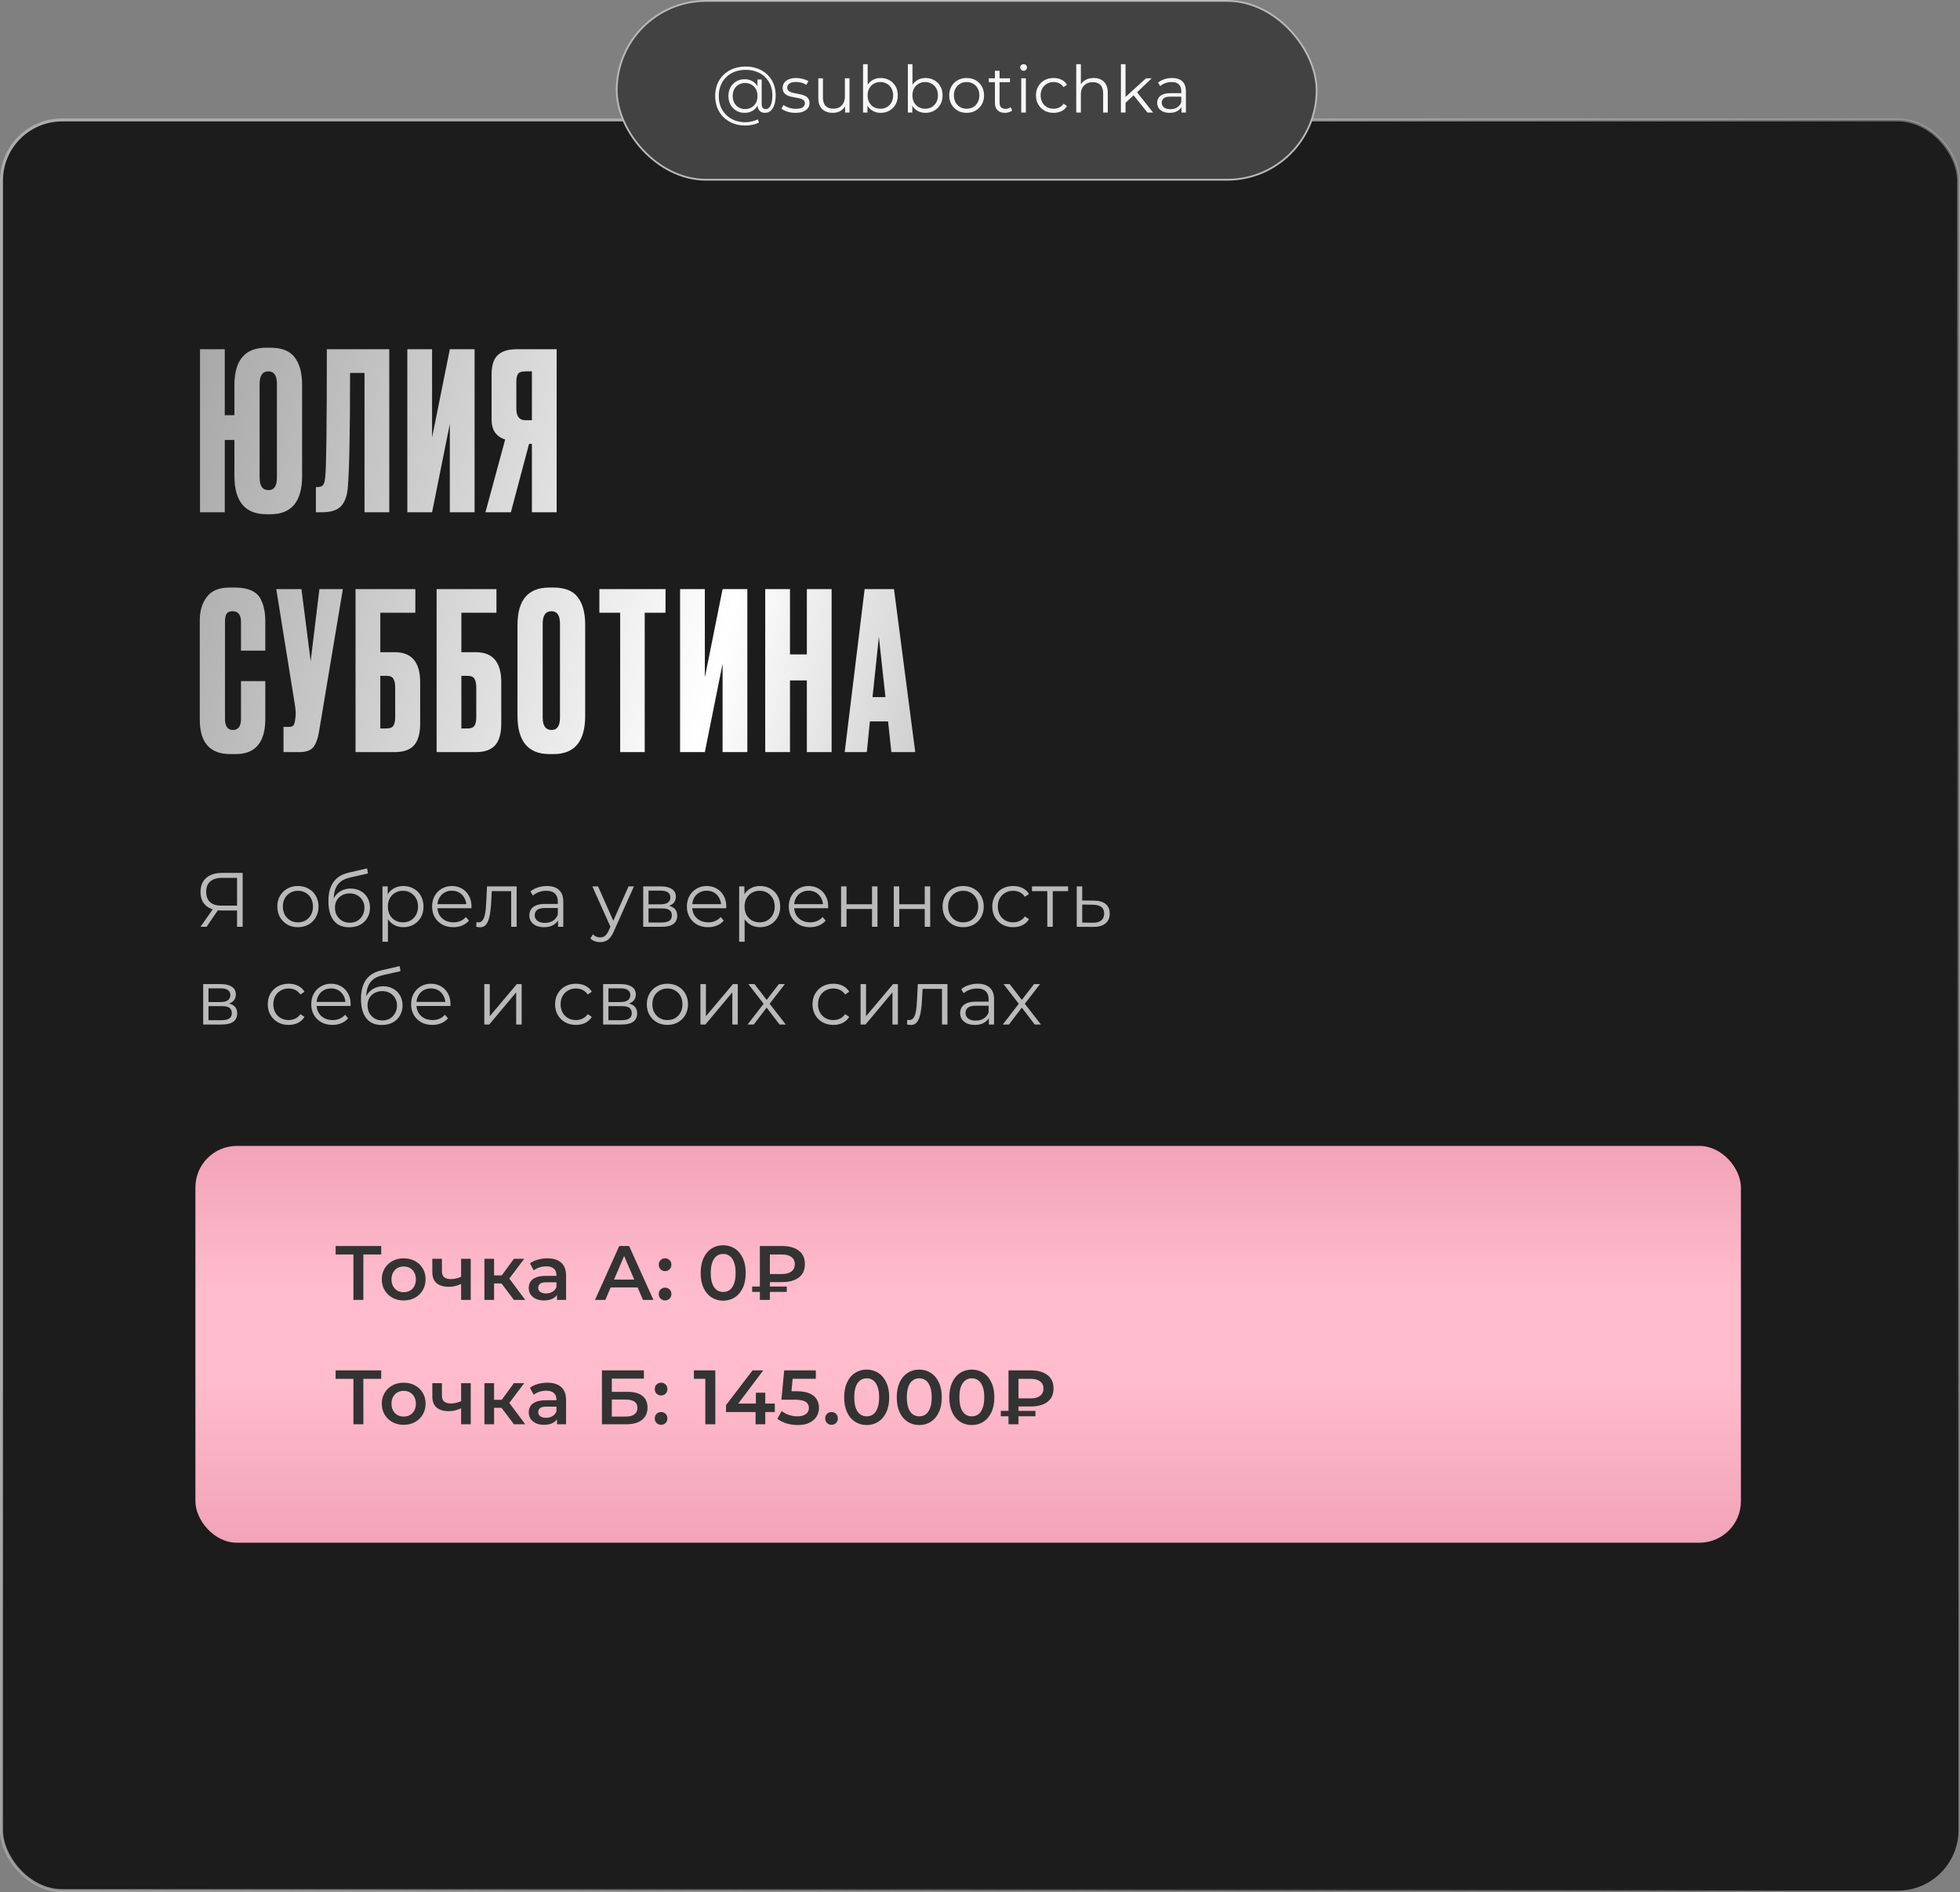<?xml version="1.0" encoding="UTF-8"?> <svg xmlns="http://www.w3.org/2000/svg" width="662" height="639" viewBox="0 0 662 639" fill="none"><rect x="0" y="0" width="662" height="639" fill="#808080" stroke="none"/><rect x="0.5" y="40.5" width="661" height="598" rx="20.5" fill="#1C1C1C" stroke="url(#paint0_linear_2581_8)"></rect><path d="M102.038 130.006V160.716C102.038 169.349 98.486 173.666 91.382 173.666H89.976C82.773 173.666 79.172 169.349 79.172 160.716V148.58H75.916V173H67.554V117.944H75.916V140.218H79.172V130.08C79.172 121.644 82.749 117.426 89.902 117.426H91.308C95.156 117.426 97.894 118.511 99.522 120.682C101.199 122.853 102.038 125.961 102.038 130.006ZM93.528 161.308V129.636C93.528 126.824 92.566 125.418 90.642 125.418C88.669 125.418 87.682 126.824 87.682 129.636V161.308C87.682 164.12 88.693 165.526 90.716 165.526C92.591 165.526 93.528 164.12 93.528 161.308ZM123.119 173V125.936H118.235C118.235 145.62 117.989 158.422 117.495 164.342C117.298 167.302 116.533 169.497 115.201 170.928C113.919 172.309 111.773 173 108.763 173H106.691V164.49H107.283C108.221 164.49 108.862 164.219 109.207 163.676C109.553 163.133 109.775 162.171 109.873 160.79C110.219 157.485 110.391 143.203 110.391 117.944H131.481V173H123.119ZM151.93 173V143.178L145.936 173H137.574V117.944H145.936V147.766L151.93 117.944H160.292V173H151.93ZM179.652 149.912H178.69L172.548 173H163.964L170.624 148.432C167.566 147.445 166.036 145.225 166.036 141.772V126.454C166.036 123.395 166.727 121.225 168.108 119.942C169.49 118.61 171.611 117.944 174.472 117.944H188.014V173H179.652V149.912ZM179.652 141.92V125.418H177.432C176.199 125.418 175.385 125.689 174.99 126.232C174.596 126.775 174.398 127.687 174.398 128.97V137.998C174.398 140.613 175.41 141.92 177.432 141.92H179.652ZM81.392 242.826V230.024H89.606V242.752C89.606 250.695 86.276 254.666 79.616 254.666H77.766C70.909 254.666 67.48 250.793 67.48 243.048V209.452C67.48 206.295 68.269 203.68 69.848 201.608C71.427 199.487 73.967 198.426 77.47 198.426H79.394C81.565 198.426 83.365 198.747 84.796 199.388C86.276 200.029 87.337 200.967 87.978 202.2C88.619 203.433 89.039 204.642 89.236 205.826C89.483 206.961 89.606 208.317 89.606 209.896V219.738H81.392V210.044C81.392 207.627 80.455 206.418 78.58 206.418C77.593 206.418 76.903 206.714 76.508 207.306C76.163 207.849 75.99 208.761 75.99 210.044V242.752C75.99 245.268 76.878 246.526 78.654 246.526C80.479 246.526 81.392 245.293 81.392 242.826ZM115.804 198.944L107.812 246.748C107.368 249.461 106.678 251.361 105.74 252.446C104.803 253.482 103.274 254 101.152 254H95.75V245.49H97.674C98.118 245.49 98.464 245.416 98.71 245.268C99.006 245.12 99.204 244.923 99.302 244.676C99.401 244.429 99.5 244.109 99.598 243.714L99.82 242.012C99.968 241.124 99.87 239.644 99.524 237.572L93.308 198.944H101.818L104.926 223.29L107.886 198.944H115.804ZM120.085 254V198.944H140.287V206.936H128.447V220.256H133.331C139.054 220.256 141.915 223.635 141.915 230.394V244.38C141.915 247.685 141.225 250.127 139.843 251.706C138.462 253.235 136.291 254 133.331 254H120.085ZM128.447 246.008H130.593C131.728 246.008 132.493 245.687 132.887 245.046C133.282 244.405 133.479 243.467 133.479 242.234V232.244C133.479 230.912 133.282 229.925 132.887 229.284C132.542 228.593 131.777 228.248 130.593 228.248H128.447V246.008ZM147.471 254V198.944H167.673V206.936H155.833V220.256H160.717C166.44 220.256 169.301 223.635 169.301 230.394V244.38C169.301 247.685 168.61 250.127 167.229 251.706C165.848 253.235 163.677 254 160.717 254H147.471ZM155.833 246.008H157.979C159.114 246.008 159.878 245.687 160.273 245.046C160.668 244.405 160.865 243.467 160.865 242.234V232.244C160.865 230.912 160.668 229.925 160.273 229.284C159.928 228.593 159.163 228.248 157.979 228.248H155.833V246.008ZM197.649 211.006V241.716C197.649 250.349 194.097 254.666 186.993 254.666H185.587C178.384 254.666 174.783 250.349 174.783 241.716V211.08C174.783 202.644 178.36 198.426 185.513 198.426H186.919C190.767 198.426 193.505 199.511 195.133 201.682C196.81 203.853 197.649 206.961 197.649 211.006ZM189.139 242.308V210.636C189.139 207.824 188.177 206.418 186.253 206.418C184.28 206.418 183.293 207.824 183.293 210.636V242.308C183.293 245.12 184.304 246.526 186.327 246.526C188.202 246.526 189.139 245.12 189.139 242.308ZM202.439 198.944H224.787V206.936H217.757V254H209.469V206.936H202.439V198.944ZM244.057 254V224.178L238.063 254H229.701V198.944H238.063V228.766L244.057 198.944H252.419V254H244.057ZM266.822 229.802V254H258.46V198.944H266.822V220.996H272.52V198.944H280.882V254H272.52V229.802H266.822ZM301.063 254L299.953 243.64H293.811L292.775 254H285.301L292.035 198.944H301.951L309.129 254H301.063ZM296.845 215.076L294.699 235.426H299.065L296.845 215.076Z" fill="url(#paint1_linear_2581_8)"></path><path d="M80.066 313V306.968L80.586 307.488H74.632C73.176 307.488 71.928 307.237 70.888 306.734C69.865 306.231 69.077 305.521 68.522 304.602C67.985 303.666 67.716 302.548 67.716 301.248C67.716 299.861 68.011 298.691 68.6 297.738C69.189 296.767 70.021 296.039 71.096 295.554C72.188 295.051 73.453 294.8 74.892 294.8H81.964V313H80.066ZM67.716 313L72.188 306.604H74.164L69.77 313H67.716ZM80.066 306.422V295.918L80.586 296.464H74.97C73.271 296.464 71.954 296.871 71.018 297.686C70.099 298.483 69.64 299.653 69.64 301.196C69.64 302.687 70.073 303.839 70.94 304.654C71.807 305.451 73.089 305.85 74.788 305.85H80.586L80.066 306.422ZM100.61 313.13C99.292 313.13 98.105 312.835 97.048 312.246C96.008 311.639 95.184 310.816 94.578 309.776C93.971 308.719 93.668 307.514 93.668 306.162C93.668 304.793 93.971 303.588 94.578 302.548C95.184 301.508 96.008 300.693 97.048 300.104C98.088 299.515 99.275 299.22 100.61 299.22C101.962 299.22 103.158 299.515 104.198 300.104C105.255 300.693 106.078 301.508 106.668 302.548C107.274 303.588 107.578 304.793 107.578 306.162C107.578 307.514 107.274 308.719 106.668 309.776C106.078 310.816 105.255 311.639 104.198 312.246C103.14 312.835 101.944 313.13 100.61 313.13ZM100.61 311.492C101.598 311.492 102.473 311.275 103.236 310.842C103.998 310.391 104.596 309.767 105.03 308.97C105.48 308.155 105.706 307.219 105.706 306.162C105.706 305.087 105.48 304.151 105.03 303.354C104.596 302.557 103.998 301.941 103.236 301.508C102.473 301.057 101.606 300.832 100.636 300.832C99.665 300.832 98.798 301.057 98.036 301.508C97.273 301.941 96.666 302.557 96.216 303.354C95.765 304.151 95.54 305.087 95.54 306.162C95.54 307.219 95.765 308.155 96.216 308.97C96.666 309.767 97.273 310.391 98.036 310.842C98.798 311.275 99.656 311.492 100.61 311.492ZM117.919 313.156C116.81 313.156 115.822 312.974 114.955 312.61C114.106 312.246 113.378 311.691 112.771 310.946C112.164 310.201 111.705 309.282 111.393 308.19C111.081 307.081 110.925 305.798 110.925 304.342C110.925 303.042 111.046 301.907 111.289 300.936C111.532 299.948 111.87 299.099 112.303 298.388C112.736 297.677 113.239 297.079 113.811 296.594C114.4 296.091 115.033 295.693 115.709 295.398C116.402 295.086 117.113 294.852 117.841 294.696L123.977 293.266L124.289 294.982L118.517 296.282C118.153 296.369 117.711 296.49 117.191 296.646C116.688 296.802 116.168 297.036 115.631 297.348C115.111 297.66 114.626 298.093 114.175 298.648C113.724 299.203 113.36 299.922 113.083 300.806C112.823 301.673 112.693 302.756 112.693 304.056C112.693 304.333 112.702 304.559 112.719 304.732C112.736 304.888 112.754 305.061 112.771 305.252C112.806 305.425 112.832 305.685 112.849 306.032L112.043 305.356C112.234 304.299 112.624 303.38 113.213 302.6C113.802 301.803 114.539 301.187 115.423 300.754C116.324 300.303 117.321 300.078 118.413 300.078C119.678 300.078 120.805 300.355 121.793 300.91C122.781 301.447 123.552 302.201 124.107 303.172C124.679 304.143 124.965 305.269 124.965 306.552C124.965 307.817 124.67 308.953 124.081 309.958C123.509 310.963 122.694 311.752 121.637 312.324C120.58 312.879 119.34 313.156 117.919 313.156ZM118.127 311.622C119.098 311.622 119.956 311.405 120.701 310.972C121.446 310.521 122.027 309.915 122.443 309.152C122.876 308.389 123.093 307.531 123.093 306.578C123.093 305.642 122.876 304.81 122.443 304.082C122.027 303.354 121.446 302.782 120.701 302.366C119.956 301.933 119.089 301.716 118.101 301.716C117.13 301.716 116.272 301.924 115.527 302.34C114.782 302.739 114.192 303.302 113.759 304.03C113.343 304.758 113.135 305.599 113.135 306.552C113.135 307.505 113.343 308.363 113.759 309.126C114.192 309.889 114.782 310.495 115.527 310.946C116.29 311.397 117.156 311.622 118.127 311.622ZM136.228 313.13C135.049 313.13 133.983 312.861 133.03 312.324C132.076 311.769 131.314 310.981 130.742 309.958C130.187 308.918 129.91 307.653 129.91 306.162C129.91 304.671 130.187 303.415 130.742 302.392C131.296 301.352 132.05 300.563 133.004 300.026C133.957 299.489 135.032 299.22 136.228 299.22C137.528 299.22 138.689 299.515 139.712 300.104C140.752 300.676 141.566 301.491 142.156 302.548C142.745 303.588 143.04 304.793 143.04 306.162C143.04 307.549 142.745 308.762 142.156 309.802C141.566 310.842 140.752 311.657 139.712 312.246C138.689 312.835 137.528 313.13 136.228 313.13ZM129.182 318.044V299.35H130.95V303.458L130.768 306.188L131.028 308.944V318.044H129.182ZM136.098 311.492C137.068 311.492 137.935 311.275 138.698 310.842C139.46 310.391 140.067 309.767 140.518 308.97C140.968 308.155 141.194 307.219 141.194 306.162C141.194 305.105 140.968 304.177 140.518 303.38C140.067 302.583 139.46 301.959 138.698 301.508C137.935 301.057 137.068 300.832 136.098 300.832C135.127 300.832 134.252 301.057 133.472 301.508C132.709 301.959 132.102 302.583 131.652 303.38C131.218 304.177 131.002 305.105 131.002 306.162C131.002 307.219 131.218 308.155 131.652 308.97C132.102 309.767 132.709 310.391 133.472 310.842C134.252 311.275 135.127 311.492 136.098 311.492ZM153.116 313.13C151.695 313.13 150.447 312.835 149.372 312.246C148.297 311.639 147.457 310.816 146.85 309.776C146.243 308.719 145.94 307.514 145.94 306.162C145.94 304.81 146.226 303.614 146.798 302.574C147.387 301.534 148.185 300.719 149.19 300.13C150.213 299.523 151.357 299.22 152.622 299.22C153.905 299.22 155.04 299.515 156.028 300.104C157.033 300.676 157.822 301.491 158.394 302.548C158.966 303.588 159.252 304.793 159.252 306.162C159.252 306.249 159.243 306.344 159.226 306.448C159.226 306.535 159.226 306.63 159.226 306.734H147.344V305.356H158.238L157.51 305.902C157.51 304.914 157.293 304.039 156.86 303.276C156.444 302.496 155.872 301.889 155.144 301.456C154.416 301.023 153.575 300.806 152.622 300.806C151.686 300.806 150.845 301.023 150.1 301.456C149.355 301.889 148.774 302.496 148.358 303.276C147.942 304.056 147.734 304.949 147.734 305.954V306.24C147.734 307.28 147.959 308.199 148.41 308.996C148.878 309.776 149.519 310.391 150.334 310.842C151.166 311.275 152.111 311.492 153.168 311.492C154 311.492 154.771 311.345 155.482 311.05C156.21 310.755 156.834 310.305 157.354 309.698L158.394 310.894C157.787 311.622 157.025 312.177 156.106 312.558C155.205 312.939 154.208 313.13 153.116 313.13ZM160.823 312.974L160.953 311.388C161.074 311.405 161.187 311.431 161.291 311.466C161.412 311.483 161.516 311.492 161.603 311.492C162.157 311.492 162.599 311.284 162.929 310.868C163.275 310.452 163.535 309.897 163.709 309.204C163.882 308.511 164.003 307.731 164.073 306.864C164.142 305.98 164.203 305.096 164.255 304.212L164.489 299.35H174.499V313H172.653V300.416L173.121 300.962H165.685L166.127 300.39L165.919 304.342C165.867 305.521 165.771 306.647 165.633 307.722C165.511 308.797 165.312 309.741 165.035 310.556C164.775 311.371 164.411 312.012 163.943 312.48C163.475 312.931 162.877 313.156 162.149 313.156C161.941 313.156 161.724 313.139 161.499 313.104C161.291 313.069 161.065 313.026 160.823 312.974ZM188.483 313V309.984L188.405 309.49V304.446C188.405 303.285 188.075 302.392 187.417 301.768C186.775 301.144 185.813 300.832 184.531 300.832C183.647 300.832 182.806 300.979 182.009 301.274C181.211 301.569 180.535 301.959 179.981 302.444L179.149 301.066C179.842 300.477 180.674 300.026 181.645 299.714C182.615 299.385 183.638 299.22 184.713 299.22C186.481 299.22 187.841 299.662 188.795 300.546C189.765 301.413 190.251 302.739 190.251 304.524V313H188.483ZM183.777 313.13C182.754 313.13 181.861 312.965 181.099 312.636C180.353 312.289 179.781 311.821 179.383 311.232C178.984 310.625 178.785 309.932 178.785 309.152C178.785 308.441 178.949 307.8 179.279 307.228C179.625 306.639 180.18 306.171 180.943 305.824C181.723 305.46 182.763 305.278 184.063 305.278H188.769V306.656H184.115C182.797 306.656 181.879 306.89 181.359 307.358C180.856 307.826 180.605 308.407 180.605 309.1C180.605 309.88 180.908 310.504 181.515 310.972C182.121 311.44 182.971 311.674 184.063 311.674C185.103 311.674 185.995 311.44 186.741 310.972C187.503 310.487 188.058 309.793 188.405 308.892L188.821 310.166C188.474 311.067 187.867 311.787 187.001 312.324C186.151 312.861 185.077 313.13 183.777 313.13ZM202.723 318.174C202.082 318.174 201.467 318.07 200.877 317.862C200.305 317.654 199.811 317.342 199.395 316.926L200.253 315.548C200.6 315.877 200.973 316.129 201.371 316.302C201.787 316.493 202.247 316.588 202.749 316.588C203.356 316.588 203.876 316.415 204.309 316.068C204.76 315.739 205.185 315.149 205.583 314.3L206.467 312.298L206.675 312.012L212.291 299.35H214.111L207.273 314.638C206.892 315.522 206.467 316.224 205.999 316.744C205.549 317.264 205.055 317.628 204.517 317.836C203.98 318.061 203.382 318.174 202.723 318.174ZM206.363 313.39L200.071 299.35H201.995L207.559 311.882L206.363 313.39ZM217.247 313V299.35H223.279C224.822 299.35 226.035 299.645 226.919 300.234C227.821 300.823 228.271 301.69 228.271 302.834C228.271 303.943 227.847 304.801 226.997 305.408C226.148 305.997 225.03 306.292 223.643 306.292L224.007 305.746C225.637 305.746 226.833 306.049 227.595 306.656C228.358 307.263 228.739 308.138 228.739 309.282C228.739 310.461 228.306 311.379 227.439 312.038C226.59 312.679 225.264 313 223.461 313H217.247ZM219.041 311.544H223.383C224.545 311.544 225.42 311.362 226.009 310.998C226.616 310.617 226.919 310.01 226.919 309.178C226.919 308.346 226.651 307.739 226.113 307.358C225.576 306.977 224.727 306.786 223.565 306.786H219.041V311.544ZM219.041 305.408H223.149C224.207 305.408 225.013 305.209 225.567 304.81C226.139 304.411 226.425 303.831 226.425 303.068C226.425 302.305 226.139 301.733 225.567 301.352C225.013 300.971 224.207 300.78 223.149 300.78H219.041V305.408ZM239.176 313.13C237.755 313.13 236.507 312.835 235.432 312.246C234.357 311.639 233.517 310.816 232.91 309.776C232.303 308.719 232 307.514 232 306.162C232 304.81 232.286 303.614 232.858 302.574C233.447 301.534 234.245 300.719 235.25 300.13C236.273 299.523 237.417 299.22 238.682 299.22C239.965 299.22 241.1 299.515 242.088 300.104C243.093 300.676 243.882 301.491 244.454 302.548C245.026 303.588 245.312 304.793 245.312 306.162C245.312 306.249 245.303 306.344 245.286 306.448C245.286 306.535 245.286 306.63 245.286 306.734H233.404V305.356H244.298L243.57 305.902C243.57 304.914 243.353 304.039 242.92 303.276C242.504 302.496 241.932 301.889 241.204 301.456C240.476 301.023 239.635 300.806 238.682 300.806C237.746 300.806 236.905 301.023 236.16 301.456C235.415 301.889 234.834 302.496 234.418 303.276C234.002 304.056 233.794 304.949 233.794 305.954V306.24C233.794 307.28 234.019 308.199 234.47 308.996C234.938 309.776 235.579 310.391 236.394 310.842C237.226 311.275 238.171 311.492 239.228 311.492C240.06 311.492 240.831 311.345 241.542 311.05C242.27 310.755 242.894 310.305 243.414 309.698L244.454 310.894C243.847 311.622 243.085 312.177 242.166 312.558C241.265 312.939 240.268 313.13 239.176 313.13ZM256.704 313.13C255.525 313.13 254.459 312.861 253.506 312.324C252.553 311.769 251.79 310.981 251.218 309.958C250.663 308.918 250.386 307.653 250.386 306.162C250.386 304.671 250.663 303.415 251.218 302.392C251.773 301.352 252.527 300.563 253.48 300.026C254.433 299.489 255.508 299.22 256.704 299.22C258.004 299.22 259.165 299.515 260.188 300.104C261.228 300.676 262.043 301.491 262.632 302.548C263.221 303.588 263.516 304.793 263.516 306.162C263.516 307.549 263.221 308.762 262.632 309.802C262.043 310.842 261.228 311.657 260.188 312.246C259.165 312.835 258.004 313.13 256.704 313.13ZM249.658 318.044V299.35H251.426V303.458L251.244 306.188L251.504 308.944V318.044H249.658ZM256.574 311.492C257.545 311.492 258.411 311.275 259.174 310.842C259.937 310.391 260.543 309.767 260.994 308.97C261.445 308.155 261.67 307.219 261.67 306.162C261.67 305.105 261.445 304.177 260.994 303.38C260.543 302.583 259.937 301.959 259.174 301.508C258.411 301.057 257.545 300.832 256.574 300.832C255.603 300.832 254.728 301.057 253.948 301.508C253.185 301.959 252.579 302.583 252.128 303.38C251.695 304.177 251.478 305.105 251.478 306.162C251.478 307.219 251.695 308.155 252.128 308.97C252.579 309.767 253.185 310.391 253.948 310.842C254.728 311.275 255.603 311.492 256.574 311.492ZM273.592 313.13C272.171 313.13 270.923 312.835 269.848 312.246C268.774 311.639 267.933 310.816 267.326 309.776C266.72 308.719 266.416 307.514 266.416 306.162C266.416 304.81 266.702 303.614 267.274 302.574C267.864 301.534 268.661 300.719 269.666 300.13C270.689 299.523 271.833 299.22 273.098 299.22C274.381 299.22 275.516 299.515 276.504 300.104C277.51 300.676 278.298 301.491 278.87 302.548C279.442 303.588 279.728 304.793 279.728 306.162C279.728 306.249 279.72 306.344 279.702 306.448C279.702 306.535 279.702 306.63 279.702 306.734H267.82V305.356H278.714L277.986 305.902C277.986 304.914 277.77 304.039 277.336 303.276C276.92 302.496 276.348 301.889 275.62 301.456C274.892 301.023 274.052 300.806 273.098 300.806C272.162 300.806 271.322 301.023 270.576 301.456C269.831 301.889 269.25 302.496 268.834 303.276C268.418 304.056 268.21 304.949 268.21 305.954V306.24C268.21 307.28 268.436 308.199 268.886 308.996C269.354 309.776 269.996 310.391 270.81 310.842C271.642 311.275 272.587 311.492 273.644 311.492C274.476 311.492 275.248 311.345 275.958 311.05C276.686 310.755 277.31 310.305 277.83 309.698L278.87 310.894C278.264 311.622 277.501 312.177 276.582 312.558C275.681 312.939 274.684 313.13 273.592 313.13ZM284.075 313V299.35H285.921V305.382H294.527V299.35H296.373V313H294.527V306.968H285.921V313H284.075ZM301.88 313V299.35H303.726V305.382H312.332V299.35H314.178V313H312.332V306.968H303.726V313H301.88ZM325.3 313.13C323.983 313.13 322.796 312.835 321.738 312.246C320.698 311.639 319.875 310.816 319.268 309.776C318.662 308.719 318.358 307.514 318.358 306.162C318.358 304.793 318.662 303.588 319.268 302.548C319.875 301.508 320.698 300.693 321.738 300.104C322.778 299.515 323.966 299.22 325.3 299.22C326.652 299.22 327.848 299.515 328.888 300.104C329.946 300.693 330.769 301.508 331.358 302.548C331.965 303.588 332.268 304.793 332.268 306.162C332.268 307.514 331.965 308.719 331.358 309.776C330.769 310.816 329.946 311.639 328.888 312.246C327.831 312.835 326.635 313.13 325.3 313.13ZM325.3 311.492C326.288 311.492 327.164 311.275 327.926 310.842C328.689 310.391 329.287 309.767 329.72 308.97C330.171 308.155 330.396 307.219 330.396 306.162C330.396 305.087 330.171 304.151 329.72 303.354C329.287 302.557 328.689 301.941 327.926 301.508C327.164 301.057 326.297 300.832 325.326 300.832C324.356 300.832 323.489 301.057 322.726 301.508C321.964 301.941 321.357 302.557 320.906 303.354C320.456 304.151 320.23 305.087 320.23 306.162C320.23 307.219 320.456 308.155 320.906 308.97C321.357 309.767 321.964 310.391 322.726 310.842C323.489 311.275 324.347 311.492 325.3 311.492ZM342.194 313.13C340.842 313.13 339.628 312.835 338.554 312.246C337.496 311.639 336.664 310.816 336.058 309.776C335.451 308.719 335.148 307.514 335.148 306.162C335.148 304.793 335.451 303.588 336.058 302.548C336.664 301.508 337.496 300.693 338.554 300.104C339.628 299.515 340.842 299.22 342.194 299.22C343.355 299.22 344.404 299.445 345.34 299.896C346.276 300.347 347.012 301.023 347.55 301.924L346.172 302.86C345.704 302.167 345.123 301.655 344.43 301.326C343.736 300.997 342.982 300.832 342.168 300.832C341.197 300.832 340.322 301.057 339.542 301.508C338.762 301.941 338.146 302.557 337.696 303.354C337.245 304.151 337.02 305.087 337.02 306.162C337.02 307.237 337.245 308.173 337.696 308.97C338.146 309.767 338.762 310.391 339.542 310.842C340.322 311.275 341.197 311.492 342.168 311.492C342.982 311.492 343.736 311.327 344.43 310.998C345.123 310.669 345.704 310.166 346.172 309.49L347.55 310.426C347.012 311.31 346.276 311.986 345.34 312.454C344.404 312.905 343.355 313.13 342.194 313.13ZM353.73 313V300.468L354.198 300.962H348.556V299.35H360.75V300.962H355.108L355.576 300.468V313H353.73ZM369.555 304.16C371.271 304.177 372.571 304.559 373.455 305.304C374.357 306.049 374.807 307.124 374.807 308.528C374.807 309.984 374.322 311.102 373.351 311.882C372.398 312.662 371.011 313.043 369.191 313.026L363.679 313V299.35H365.525V304.108L369.555 304.16ZM369.087 311.622C370.353 311.639 371.306 311.388 371.947 310.868C372.606 310.331 372.935 309.551 372.935 308.528C372.935 307.505 372.615 306.76 371.973 306.292C371.332 305.807 370.37 305.555 369.087 305.538L365.525 305.486V311.57L369.087 311.622ZM68.626 346V332.35H74.658C76.201 332.35 77.414 332.645 78.298 333.234C79.199 333.823 79.65 334.69 79.65 335.834C79.65 336.943 79.225 337.801 78.376 338.408C77.527 338.997 76.409 339.292 75.022 339.292L75.386 338.746C77.015 338.746 78.211 339.049 78.974 339.656C79.737 340.263 80.118 341.138 80.118 342.282C80.118 343.461 79.685 344.379 78.818 345.038C77.969 345.679 76.643 346 74.84 346H68.626ZM70.42 344.544H74.762C75.923 344.544 76.799 344.362 77.388 343.998C77.995 343.617 78.298 343.01 78.298 342.178C78.298 341.346 78.029 340.739 77.492 340.358C76.955 339.977 76.105 339.786 74.944 339.786H70.42V344.544ZM70.42 338.408H74.528C75.585 338.408 76.391 338.209 76.946 337.81C77.518 337.411 77.804 336.831 77.804 336.068C77.804 335.305 77.518 334.733 76.946 334.352C76.391 333.971 75.585 333.78 74.528 333.78H70.42V338.408ZM97.489 346.13C96.137 346.13 94.924 345.835 93.849 345.246C92.792 344.639 91.96 343.816 91.353 342.776C90.746 341.719 90.443 340.514 90.443 339.162C90.443 337.793 90.746 336.588 91.353 335.548C91.96 334.508 92.792 333.693 93.849 333.104C94.924 332.515 96.137 332.22 97.489 332.22C98.65 332.22 99.699 332.445 100.635 332.896C101.571 333.347 102.308 334.023 102.845 334.924L101.467 335.86C100.999 335.167 100.418 334.655 99.725 334.326C99.032 333.997 98.278 333.832 97.463 333.832C96.492 333.832 95.617 334.057 94.837 334.508C94.057 334.941 93.442 335.557 92.991 336.354C92.54 337.151 92.315 338.087 92.315 339.162C92.315 340.237 92.54 341.173 92.991 341.97C93.442 342.767 94.057 343.391 94.837 343.842C95.617 344.275 96.492 344.492 97.463 344.492C98.278 344.492 99.032 344.327 99.725 343.998C100.418 343.669 100.999 343.166 101.467 342.49L102.845 343.426C102.308 344.31 101.571 344.986 100.635 345.454C99.699 345.905 98.65 346.13 97.489 346.13ZM112.301 346.13C110.88 346.13 109.632 345.835 108.557 345.246C107.482 344.639 106.642 343.816 106.035 342.776C105.428 341.719 105.125 340.514 105.125 339.162C105.125 337.81 105.411 336.614 105.983 335.574C106.572 334.534 107.37 333.719 108.375 333.13C109.398 332.523 110.542 332.22 111.807 332.22C113.09 332.22 114.225 332.515 115.213 333.104C116.218 333.676 117.007 334.491 117.579 335.548C118.151 336.588 118.437 337.793 118.437 339.162C118.437 339.249 118.428 339.344 118.411 339.448C118.411 339.535 118.411 339.63 118.411 339.734H106.529V338.356H117.423L116.695 338.902C116.695 337.914 116.478 337.039 116.045 336.276C115.629 335.496 115.057 334.889 114.329 334.456C113.601 334.023 112.76 333.806 111.807 333.806C110.871 333.806 110.03 334.023 109.285 334.456C108.54 334.889 107.959 335.496 107.543 336.276C107.127 337.056 106.919 337.949 106.919 338.954V339.24C106.919 340.28 107.144 341.199 107.595 341.996C108.063 342.776 108.704 343.391 109.519 343.842C110.351 344.275 111.296 344.492 112.353 344.492C113.185 344.492 113.956 344.345 114.667 344.05C115.395 343.755 116.019 343.305 116.539 342.698L117.579 343.894C116.972 344.622 116.21 345.177 115.291 345.558C114.39 345.939 113.393 346.13 112.301 346.13ZM128.919 346.156C127.81 346.156 126.822 345.974 125.955 345.61C125.106 345.246 124.378 344.691 123.771 343.946C123.165 343.201 122.705 342.282 122.393 341.19C122.081 340.081 121.925 338.798 121.925 337.342C121.925 336.042 122.047 334.907 122.289 333.936C122.532 332.948 122.87 332.099 123.303 331.388C123.737 330.677 124.239 330.079 124.811 329.594C125.401 329.091 126.033 328.693 126.709 328.398C127.403 328.086 128.113 327.852 128.841 327.696L134.977 326.266L135.289 327.982L129.517 329.282C129.153 329.369 128.711 329.49 128.191 329.646C127.689 329.802 127.169 330.036 126.631 330.348C126.111 330.66 125.626 331.093 125.175 331.648C124.725 332.203 124.361 332.922 124.083 333.806C123.823 334.673 123.693 335.756 123.693 337.056C123.693 337.333 123.702 337.559 123.719 337.732C123.737 337.888 123.754 338.061 123.771 338.252C123.806 338.425 123.832 338.685 123.849 339.032L123.043 338.356C123.234 337.299 123.624 336.38 124.213 335.6C124.803 334.803 125.539 334.187 126.423 333.754C127.325 333.303 128.321 333.078 129.413 333.078C130.679 333.078 131.805 333.355 132.793 333.91C133.781 334.447 134.553 335.201 135.107 336.172C135.679 337.143 135.965 338.269 135.965 339.552C135.965 340.817 135.671 341.953 135.081 342.958C134.509 343.963 133.695 344.752 132.637 345.324C131.58 345.879 130.341 346.156 128.919 346.156ZM129.127 344.622C130.098 344.622 130.956 344.405 131.701 343.972C132.447 343.521 133.027 342.915 133.443 342.152C133.877 341.389 134.093 340.531 134.093 339.578C134.093 338.642 133.877 337.81 133.443 337.082C133.027 336.354 132.447 335.782 131.701 335.366C130.956 334.933 130.089 334.716 129.101 334.716C128.131 334.716 127.273 334.924 126.527 335.34C125.782 335.739 125.193 336.302 124.759 337.03C124.343 337.758 124.135 338.599 124.135 339.552C124.135 340.505 124.343 341.363 124.759 342.126C125.193 342.889 125.782 343.495 126.527 343.946C127.29 344.397 128.157 344.622 129.127 344.622ZM146.032 346.13C144.611 346.13 143.363 345.835 142.288 345.246C141.213 344.639 140.373 343.816 139.766 342.776C139.159 341.719 138.856 340.514 138.856 339.162C138.856 337.81 139.142 336.614 139.714 335.574C140.303 334.534 141.101 333.719 142.106 333.13C143.129 332.523 144.273 332.22 145.538 332.22C146.821 332.22 147.956 332.515 148.944 333.104C149.949 333.676 150.738 334.491 151.31 335.548C151.882 336.588 152.168 337.793 152.168 339.162C152.168 339.249 152.159 339.344 152.142 339.448C152.142 339.535 152.142 339.63 152.142 339.734H140.26V338.356H151.154L150.426 338.902C150.426 337.914 150.209 337.039 149.776 336.276C149.36 335.496 148.788 334.889 148.06 334.456C147.332 334.023 146.491 333.806 145.538 333.806C144.602 333.806 143.761 334.023 143.016 334.456C142.271 334.889 141.69 335.496 141.274 336.276C140.858 337.056 140.65 337.949 140.65 338.954V339.24C140.65 340.28 140.875 341.199 141.326 341.996C141.794 342.776 142.435 343.391 143.25 343.842C144.082 344.275 145.027 344.492 146.084 344.492C146.916 344.492 147.687 344.345 148.398 344.05C149.126 343.755 149.75 343.305 150.27 342.698L151.31 343.894C150.703 344.622 149.941 345.177 149.022 345.558C148.121 345.939 147.124 346.13 146.032 346.13ZM163.579 346V332.35H165.425V343.192L174.551 332.35H176.189V346H174.343V335.132L165.243 346H163.579ZM194.524 346.13C193.172 346.13 191.959 345.835 190.884 345.246C189.827 344.639 188.995 343.816 188.388 342.776C187.781 341.719 187.478 340.514 187.478 339.162C187.478 337.793 187.781 336.588 188.388 335.548C188.995 334.508 189.827 333.693 190.884 333.104C191.959 332.515 193.172 332.22 194.524 332.22C195.685 332.22 196.734 332.445 197.67 332.896C198.606 333.347 199.343 334.023 199.88 334.924L198.502 335.86C198.034 335.167 197.453 334.655 196.76 334.326C196.067 333.997 195.313 333.832 194.498 333.832C193.527 333.832 192.652 334.057 191.872 334.508C191.092 334.941 190.477 335.557 190.026 336.354C189.575 337.151 189.35 338.087 189.35 339.162C189.35 340.237 189.575 341.173 190.026 341.97C190.477 342.767 191.092 343.391 191.872 343.842C192.652 344.275 193.527 344.492 194.498 344.492C195.313 344.492 196.067 344.327 196.76 343.998C197.453 343.669 198.034 343.166 198.502 342.49L199.88 343.426C199.343 344.31 198.606 344.986 197.67 345.454C196.734 345.905 195.685 346.13 194.524 346.13ZM203.714 346V332.35H209.746C211.289 332.35 212.502 332.645 213.386 333.234C214.288 333.823 214.738 334.69 214.738 335.834C214.738 336.943 214.314 337.801 213.464 338.408C212.615 338.997 211.497 339.292 210.11 339.292L210.474 338.746C212.104 338.746 213.3 339.049 214.062 339.656C214.825 340.263 215.206 341.138 215.206 342.282C215.206 343.461 214.773 344.379 213.906 345.038C213.057 345.679 211.731 346 209.928 346H203.714ZM205.508 344.544H209.85C211.012 344.544 211.887 344.362 212.476 343.998C213.083 343.617 213.386 343.01 213.386 342.178C213.386 341.346 213.118 340.739 212.58 340.358C212.043 339.977 211.194 339.786 210.032 339.786H205.508V344.544ZM205.508 338.408H209.616C210.674 338.408 211.48 338.209 212.034 337.81C212.606 337.411 212.892 336.831 212.892 336.068C212.892 335.305 212.606 334.733 212.034 334.352C211.48 333.971 210.674 333.78 209.616 333.78H205.508V338.408ZM225.409 346.13C224.091 346.13 222.904 345.835 221.847 345.246C220.807 344.639 219.983 343.816 219.377 342.776C218.77 341.719 218.467 340.514 218.467 339.162C218.467 337.793 218.77 336.588 219.377 335.548C219.983 334.508 220.807 333.693 221.847 333.104C222.887 332.515 224.074 332.22 225.409 332.22C226.761 332.22 227.957 332.515 228.997 333.104C230.054 333.693 230.877 334.508 231.467 335.548C232.073 336.588 232.377 337.793 232.377 339.162C232.377 340.514 232.073 341.719 231.467 342.776C230.877 343.816 230.054 344.639 228.997 345.246C227.939 345.835 226.743 346.13 225.409 346.13ZM225.409 344.492C226.397 344.492 227.272 344.275 228.035 343.842C228.797 343.391 229.395 342.767 229.829 341.97C230.279 341.155 230.505 340.219 230.505 339.162C230.505 338.087 230.279 337.151 229.829 336.354C229.395 335.557 228.797 334.941 228.035 334.508C227.272 334.057 226.405 333.832 225.435 333.832C224.464 333.832 223.597 334.057 222.835 334.508C222.072 334.941 221.465 335.557 221.015 336.354C220.564 337.151 220.339 338.087 220.339 339.162C220.339 340.219 220.564 341.155 221.015 341.97C221.465 342.767 222.072 343.391 222.835 343.842C223.597 344.275 224.455 344.492 225.409 344.492ZM236.582 346V332.35H238.428V343.192L247.554 332.35H249.192V346H247.346V335.132L238.246 346H236.582ZM252.506 346L258.278 338.512L258.252 339.422L252.766 332.35H254.846L259.344 338.2L258.564 338.174L263.062 332.35H265.09L259.552 339.5L259.578 338.512L265.402 346H263.296L258.538 339.76L259.266 339.864L254.586 346H252.506ZM281.473 346.13C280.121 346.13 278.907 345.835 277.833 345.246C276.775 344.639 275.943 343.816 275.337 342.776C274.73 341.719 274.427 340.514 274.427 339.162C274.427 337.793 274.73 336.588 275.337 335.548C275.943 334.508 276.775 333.693 277.833 333.104C278.907 332.515 280.121 332.22 281.473 332.22C282.634 332.22 283.683 332.445 284.619 332.896C285.555 333.347 286.291 334.023 286.829 334.924L285.451 335.86C284.983 335.167 284.402 334.655 283.709 334.326C283.015 333.997 282.261 333.832 281.447 333.832C280.476 333.832 279.601 334.057 278.821 334.508C278.041 334.941 277.425 335.557 276.975 336.354C276.524 337.151 276.299 338.087 276.299 339.162C276.299 340.237 276.524 341.173 276.975 341.97C277.425 342.767 278.041 343.391 278.821 343.842C279.601 344.275 280.476 344.492 281.447 344.492C282.261 344.492 283.015 344.327 283.709 343.998C284.402 343.669 284.983 343.166 285.451 342.49L286.829 343.426C286.291 344.31 285.555 344.986 284.619 345.454C283.683 345.905 282.634 346.13 281.473 346.13ZM290.663 346V332.35H292.509V343.192L301.635 332.35H303.273V346H301.427V335.132L292.327 346H290.663ZM306.327 345.974L306.457 344.388C306.579 344.405 306.691 344.431 306.795 344.466C306.917 344.483 307.021 344.492 307.107 344.492C307.662 344.492 308.104 344.284 308.433 343.868C308.78 343.452 309.04 342.897 309.213 342.204C309.387 341.511 309.508 340.731 309.577 339.864C309.647 338.98 309.707 338.096 309.759 337.212L309.993 332.35H320.003V346H318.157V333.416L318.625 333.962H311.189L311.631 333.39L311.423 337.342C311.371 338.521 311.276 339.647 311.137 340.722C311.016 341.797 310.817 342.741 310.539 343.556C310.279 344.371 309.915 345.012 309.447 345.48C308.979 345.931 308.381 346.156 307.653 346.156C307.445 346.156 307.229 346.139 307.003 346.104C306.795 346.069 306.57 346.026 306.327 345.974ZM333.987 346V342.984L333.909 342.49V337.446C333.909 336.285 333.58 335.392 332.921 334.768C332.28 334.144 331.318 333.832 330.035 333.832C329.151 333.832 328.31 333.979 327.513 334.274C326.716 334.569 326.04 334.959 325.485 335.444L324.653 334.066C325.346 333.477 326.178 333.026 327.149 332.714C328.12 332.385 329.142 332.22 330.217 332.22C331.985 332.22 333.346 332.662 334.299 333.546C335.27 334.413 335.755 335.739 335.755 337.524V346H333.987ZM329.281 346.13C328.258 346.13 327.366 345.965 326.603 345.636C325.858 345.289 325.286 344.821 324.887 344.232C324.488 343.625 324.289 342.932 324.289 342.152C324.289 341.441 324.454 340.8 324.783 340.228C325.13 339.639 325.684 339.171 326.447 338.824C327.227 338.46 328.267 338.278 329.567 338.278H334.273V339.656H329.619C328.302 339.656 327.383 339.89 326.863 340.358C326.36 340.826 326.109 341.407 326.109 342.1C326.109 342.88 326.412 343.504 327.019 343.972C327.626 344.44 328.475 344.674 329.567 344.674C330.607 344.674 331.5 344.44 332.245 343.972C333.008 343.487 333.562 342.793 333.909 341.892L334.325 343.166C333.978 344.067 333.372 344.787 332.505 345.324C331.656 345.861 330.581 346.13 329.281 346.13ZM338.693 346L344.465 338.512L344.439 339.422L338.953 332.35H341.033L345.531 338.2L344.751 338.174L349.249 332.35H351.277L345.739 339.5L345.765 338.512L351.589 346H349.483L344.725 339.76L345.453 339.864L340.773 346H338.693Z" fill="#BABABA"></path><rect x="66" y="387" width="522" height="134" rx="14" fill="url(#paint2_linear_2581_8)"></rect><path d="M119.37 439V422.828L120.176 423.66H113.364V420.8H128.756V423.66H121.944L122.724 422.828V439H119.37ZM136.333 439.182C134.912 439.182 133.647 438.879 132.537 438.272C131.428 437.648 130.553 436.799 129.911 435.724C129.27 434.649 128.949 433.427 128.949 432.058C128.949 430.671 129.27 429.449 129.911 428.392C130.553 427.317 131.428 426.477 132.537 425.87C133.647 425.263 134.912 424.96 136.333 424.96C137.772 424.96 139.046 425.263 140.155 425.87C141.282 426.477 142.157 427.309 142.781 428.366C143.423 429.423 143.743 430.654 143.743 432.058C143.743 433.427 143.423 434.649 142.781 435.724C142.157 436.799 141.282 437.648 140.155 438.272C139.046 438.879 137.772 439.182 136.333 439.182ZM136.333 436.4C137.131 436.4 137.841 436.227 138.465 435.88C139.089 435.533 139.575 435.031 139.921 434.372C140.285 433.713 140.467 432.942 140.467 432.058C140.467 431.157 140.285 430.385 139.921 429.744C139.575 429.085 139.089 428.583 138.465 428.236C137.841 427.889 137.139 427.716 136.359 427.716C135.562 427.716 134.851 427.889 134.227 428.236C133.621 428.583 133.135 429.085 132.771 429.744C132.407 430.385 132.225 431.157 132.225 432.058C132.225 432.942 132.407 433.713 132.771 434.372C133.135 435.031 133.621 435.533 134.227 435.88C134.851 436.227 135.553 436.4 136.333 436.4ZM155.976 433.514C155.317 433.826 154.615 434.086 153.87 434.294C153.142 434.485 152.37 434.58 151.556 434.58C149.805 434.58 148.444 434.173 147.474 433.358C146.503 432.543 146.018 431.278 146.018 429.562V425.116H149.268V429.354C149.268 430.273 149.528 430.94 150.048 431.356C150.585 431.772 151.322 431.98 152.258 431.98C152.882 431.98 153.506 431.902 154.13 431.746C154.754 431.59 155.369 431.373 155.976 431.096V433.514ZM155.742 439V425.116H158.992V439H155.742ZM173.58 439L168.562 432.344L171.214 430.706L177.402 439H173.58ZM163.622 439V425.116H166.872V439H163.622ZM165.91 433.436V430.732H170.616V433.436H165.91ZM171.526 432.448L168.484 432.084L173.58 425.116H177.064L171.526 432.448ZM188.125 439V436.192L187.943 435.594V430.68C187.943 429.727 187.657 428.99 187.085 428.47C186.513 427.933 185.646 427.664 184.485 427.664C183.705 427.664 182.933 427.785 182.171 428.028C181.425 428.271 180.793 428.609 180.273 429.042L178.999 426.676C179.744 426.104 180.628 425.679 181.651 425.402C182.691 425.107 183.765 424.96 184.875 424.96C186.885 424.96 188.437 425.445 189.529 426.416C190.638 427.369 191.193 428.851 191.193 430.862V439H188.125ZM183.757 439.182C182.717 439.182 181.807 439.009 181.027 438.662C180.247 438.298 179.64 437.804 179.207 437.18C178.791 436.539 178.583 435.819 178.583 435.022C178.583 434.242 178.765 433.54 179.129 432.916C179.51 432.292 180.125 431.798 180.975 431.434C181.824 431.07 182.951 430.888 184.355 430.888H188.385V433.046H184.589C183.479 433.046 182.734 433.228 182.353 433.592C181.971 433.939 181.781 434.372 181.781 434.892C181.781 435.481 182.015 435.949 182.483 436.296C182.951 436.643 183.601 436.816 184.433 436.816C185.23 436.816 185.941 436.634 186.565 436.27C187.206 435.906 187.665 435.369 187.943 434.658L188.489 436.608C188.177 437.423 187.613 438.055 186.799 438.506C186.001 438.957 184.987 439.182 183.757 439.182ZM200.97 439L209.16 420.8H212.488L220.704 439H217.168L210.122 422.594H211.474L204.454 439H200.97ZM204.74 434.788L205.65 432.136H215.478L216.388 434.788H204.74ZM224.633 429.276C224.043 429.276 223.541 429.077 223.125 428.678C222.709 428.262 222.501 427.742 222.501 427.118C222.501 426.459 222.709 425.939 223.125 425.558C223.541 425.159 224.043 424.96 224.633 424.96C225.222 424.96 225.725 425.159 226.141 425.558C226.557 425.939 226.765 426.459 226.765 427.118C226.765 427.742 226.557 428.262 226.141 428.678C225.725 429.077 225.222 429.276 224.633 429.276ZM224.633 439.182C224.043 439.182 223.541 438.983 223.125 438.584C222.709 438.168 222.501 437.648 222.501 437.024C222.501 436.365 222.709 435.845 223.125 435.464C223.541 435.065 224.043 434.866 224.633 434.866C225.222 434.866 225.725 435.065 226.141 435.464C226.557 435.845 226.765 436.365 226.765 437.024C226.765 437.648 226.557 438.168 226.141 438.584C225.725 438.983 225.222 439.182 224.633 439.182ZM244.25 439.26C242.811 439.26 241.511 438.896 240.35 438.168C239.206 437.44 238.304 436.383 237.646 434.996C236.987 433.592 236.658 431.893 236.658 429.9C236.658 427.907 236.987 426.217 237.646 424.83C238.304 423.426 239.206 422.36 240.35 421.632C241.511 420.904 242.811 420.54 244.25 420.54C245.706 420.54 247.006 420.904 248.15 421.632C249.294 422.36 250.195 423.426 250.854 424.83C251.53 426.217 251.868 427.907 251.868 429.9C251.868 431.893 251.53 433.592 250.854 434.996C250.195 436.383 249.294 437.44 248.15 438.168C247.006 438.896 245.706 439.26 244.25 439.26ZM244.25 436.322C245.099 436.322 245.836 436.097 246.46 435.646C247.084 435.178 247.569 434.467 247.916 433.514C248.28 432.561 248.462 431.356 248.462 429.9C248.462 428.427 248.28 427.222 247.916 426.286C247.569 425.333 247.084 424.631 246.46 424.18C245.836 423.712 245.099 423.478 244.25 423.478C243.435 423.478 242.707 423.712 242.066 424.18C241.442 424.631 240.948 425.333 240.584 426.286C240.237 427.222 240.064 428.427 240.064 429.9C240.064 431.356 240.237 432.561 240.584 433.514C240.948 434.467 241.442 435.178 242.066 435.646C242.707 436.097 243.435 436.322 244.25 436.322ZM256.648 439V420.8H264.136C266.528 420.8 268.409 421.32 269.778 422.36C271.165 423.383 271.858 424.899 271.858 426.91C271.858 428.903 271.165 430.42 269.778 431.46C268.409 432.483 266.528 432.994 264.136 432.994H258.52L260.028 431.434V439H256.648ZM260.028 431.798L258.52 430.264H264.11C265.497 430.264 266.563 429.978 267.308 429.406C268.071 428.817 268.452 427.993 268.452 426.936C268.452 425.879 268.071 425.073 267.308 424.518C266.563 423.946 265.497 423.66 264.11 423.66H258.52L260.028 421.996V431.798ZM254.048 436.296V434.476H265.748V436.296H254.048Z" fill="#333333"></path><path d="M119.37 481V464.828L120.176 465.66H113.364V462.8H128.756V465.66H121.944L122.724 464.828V481H119.37ZM136.333 481.182C134.912 481.182 133.647 480.879 132.537 480.272C131.428 479.648 130.553 478.799 129.911 477.724C129.27 476.649 128.949 475.427 128.949 474.058C128.949 472.671 129.27 471.449 129.911 470.392C130.553 469.317 131.428 468.477 132.537 467.87C133.647 467.263 134.912 466.96 136.333 466.96C137.772 466.96 139.046 467.263 140.155 467.87C141.282 468.477 142.157 469.309 142.781 470.366C143.423 471.423 143.743 472.654 143.743 474.058C143.743 475.427 143.423 476.649 142.781 477.724C142.157 478.799 141.282 479.648 140.155 480.272C139.046 480.879 137.772 481.182 136.333 481.182ZM136.333 478.4C137.131 478.4 137.841 478.227 138.465 477.88C139.089 477.533 139.575 477.031 139.921 476.372C140.285 475.713 140.467 474.942 140.467 474.058C140.467 473.157 140.285 472.385 139.921 471.744C139.575 471.085 139.089 470.583 138.465 470.236C137.841 469.889 137.139 469.716 136.359 469.716C135.562 469.716 134.851 469.889 134.227 470.236C133.621 470.583 133.135 471.085 132.771 471.744C132.407 472.385 132.225 473.157 132.225 474.058C132.225 474.942 132.407 475.713 132.771 476.372C133.135 477.031 133.621 477.533 134.227 477.88C134.851 478.227 135.553 478.4 136.333 478.4ZM155.976 475.514C155.317 475.826 154.615 476.086 153.87 476.294C153.142 476.485 152.37 476.58 151.556 476.58C149.805 476.58 148.444 476.173 147.474 475.358C146.503 474.543 146.018 473.278 146.018 471.562V467.116H149.268V471.354C149.268 472.273 149.528 472.94 150.048 473.356C150.585 473.772 151.322 473.98 152.258 473.98C152.882 473.98 153.506 473.902 154.13 473.746C154.754 473.59 155.369 473.373 155.976 473.096V475.514ZM155.742 481V467.116H158.992V481H155.742ZM173.58 481L168.562 474.344L171.214 472.706L177.402 481H173.58ZM163.622 481V467.116H166.872V481H163.622ZM165.91 475.436V472.732H170.616V475.436H165.91ZM171.526 474.448L168.484 474.084L173.58 467.116H177.064L171.526 474.448ZM188.125 481V478.192L187.943 477.594V472.68C187.943 471.727 187.657 470.99 187.085 470.47C186.513 469.933 185.646 469.664 184.485 469.664C183.705 469.664 182.933 469.785 182.171 470.028C181.425 470.271 180.793 470.609 180.273 471.042L178.999 468.676C179.744 468.104 180.628 467.679 181.651 467.402C182.691 467.107 183.765 466.96 184.875 466.96C186.885 466.96 188.437 467.445 189.529 468.416C190.638 469.369 191.193 470.851 191.193 472.862V481H188.125ZM183.757 481.182C182.717 481.182 181.807 481.009 181.027 480.662C180.247 480.298 179.64 479.804 179.207 479.18C178.791 478.539 178.583 477.819 178.583 477.022C178.583 476.242 178.765 475.54 179.129 474.916C179.51 474.292 180.125 473.798 180.975 473.434C181.824 473.07 182.951 472.888 184.355 472.888H188.385V475.046H184.589C183.479 475.046 182.734 475.228 182.353 475.592C181.971 475.939 181.781 476.372 181.781 476.892C181.781 477.481 182.015 477.949 182.483 478.296C182.951 478.643 183.601 478.816 184.433 478.816C185.23 478.816 185.941 478.634 186.565 478.27C187.206 477.906 187.665 477.369 187.943 476.658L188.489 478.608C188.177 479.423 187.613 480.055 186.799 480.506C186.001 480.957 184.987 481.182 183.757 481.182ZM203.31 481V462.8H217.48V465.582H206.638V470.054H212.02C214.204 470.054 215.859 470.513 216.986 471.432C218.13 472.333 218.702 473.651 218.702 475.384C218.702 477.169 218.069 478.556 216.804 479.544C215.556 480.515 213.788 481 211.5 481H203.31ZM206.638 478.4H211.318C212.618 478.4 213.606 478.149 214.282 477.646C214.958 477.143 215.296 476.415 215.296 475.462C215.296 473.59 213.97 472.654 211.318 472.654H206.638V478.4ZM223.287 471.276C222.698 471.276 222.195 471.077 221.779 470.678C221.363 470.262 221.155 469.742 221.155 469.118C221.155 468.459 221.363 467.939 221.779 467.558C222.195 467.159 222.698 466.96 223.287 466.96C223.876 466.96 224.379 467.159 224.795 467.558C225.211 467.939 225.419 468.459 225.419 469.118C225.419 469.742 225.211 470.262 224.795 470.678C224.379 471.077 223.876 471.276 223.287 471.276ZM223.287 481.182C222.698 481.182 222.195 480.983 221.779 480.584C221.363 480.168 221.155 479.648 221.155 479.024C221.155 478.365 221.363 477.845 221.779 477.464C222.195 477.065 222.698 476.866 223.287 476.866C223.876 476.866 224.379 477.065 224.795 477.464C225.211 477.845 225.419 478.365 225.419 479.024C225.419 479.648 225.211 480.168 224.795 480.584C224.379 480.983 223.876 481.182 223.287 481.182ZM238.224 481V464.1L239.706 465.634H234.376V462.8H241.604V481H238.224ZM245.214 476.866V474.526L254.184 462.8H257.798L248.958 474.526L247.268 474.006H261.698V476.866H245.214ZM255.198 481V476.866L255.302 474.006V470.34H258.474V481H255.198ZM269.413 481.26C268.13 481.26 266.874 481.078 265.643 480.714C264.43 480.333 263.407 479.813 262.575 479.154L264.005 476.528C264.664 477.065 265.461 477.499 266.397 477.828C267.35 478.157 268.338 478.322 269.361 478.322C270.557 478.322 271.493 478.071 272.169 477.568C272.862 477.065 273.209 476.389 273.209 475.54C273.209 474.968 273.062 474.465 272.767 474.032C272.49 473.599 271.987 473.269 271.259 473.044C270.548 472.819 269.569 472.706 268.321 472.706H263.927L264.863 462.8H275.549V465.634H266.111L267.879 464.022L267.177 471.432L265.409 469.846H269.075C270.878 469.846 272.325 470.089 273.417 470.574C274.526 471.042 275.332 471.701 275.835 472.55C276.355 473.382 276.615 474.335 276.615 475.41C276.615 476.467 276.355 477.438 275.835 478.322C275.315 479.206 274.518 479.917 273.443 480.454C272.386 480.991 271.042 481.26 269.413 481.26ZM280.853 481.182C280.263 481.182 279.761 480.983 279.345 480.584C278.929 480.168 278.721 479.648 278.721 479.024C278.721 478.365 278.929 477.845 279.345 477.464C279.761 477.065 280.263 476.866 280.853 476.866C281.442 476.866 281.945 477.065 282.361 477.464C282.777 477.845 282.985 478.365 282.985 479.024C282.985 479.648 282.777 480.168 282.361 480.584C281.945 480.983 281.442 481.182 280.853 481.182ZM292.72 481.26C291.281 481.26 289.981 480.896 288.82 480.168C287.676 479.44 286.774 478.383 286.116 476.996C285.457 475.592 285.128 473.893 285.128 471.9C285.128 469.907 285.457 468.217 286.116 466.83C286.774 465.426 287.676 464.36 288.82 463.632C289.981 462.904 291.281 462.54 292.72 462.54C294.176 462.54 295.476 462.904 296.62 463.632C297.764 464.36 298.665 465.426 299.324 466.83C300 468.217 300.338 469.907 300.338 471.9C300.338 473.893 300 475.592 299.324 476.996C298.665 478.383 297.764 479.44 296.62 480.168C295.476 480.896 294.176 481.26 292.72 481.26ZM292.72 478.322C293.569 478.322 294.306 478.097 294.93 477.646C295.554 477.178 296.039 476.467 296.386 475.514C296.75 474.561 296.932 473.356 296.932 471.9C296.932 470.427 296.75 469.222 296.386 468.286C296.039 467.333 295.554 466.631 294.93 466.18C294.306 465.712 293.569 465.478 292.72 465.478C291.905 465.478 291.177 465.712 290.536 466.18C289.912 466.631 289.418 467.333 289.054 468.286C288.707 469.222 288.534 470.427 288.534 471.9C288.534 473.356 288.707 474.561 289.054 475.514C289.418 476.467 289.912 477.178 290.536 477.646C291.177 478.097 291.905 478.322 292.72 478.322ZM310.474 481.26C309.035 481.26 307.735 480.896 306.574 480.168C305.43 479.44 304.528 478.383 303.87 476.996C303.211 475.592 302.882 473.893 302.882 471.9C302.882 469.907 303.211 468.217 303.87 466.83C304.528 465.426 305.43 464.36 306.574 463.632C307.735 462.904 309.035 462.54 310.474 462.54C311.93 462.54 313.23 462.904 314.374 463.632C315.518 464.36 316.419 465.426 317.078 466.83C317.754 468.217 318.092 469.907 318.092 471.9C318.092 473.893 317.754 475.592 317.078 476.996C316.419 478.383 315.518 479.44 314.374 480.168C313.23 480.896 311.93 481.26 310.474 481.26ZM310.474 478.322C311.323 478.322 312.06 478.097 312.684 477.646C313.308 477.178 313.793 476.467 314.14 475.514C314.504 474.561 314.686 473.356 314.686 471.9C314.686 470.427 314.504 469.222 314.14 468.286C313.793 467.333 313.308 466.631 312.684 466.18C312.06 465.712 311.323 465.478 310.474 465.478C309.659 465.478 308.931 465.712 308.29 466.18C307.666 466.631 307.172 467.333 306.808 468.286C306.461 469.222 306.288 470.427 306.288 471.9C306.288 473.356 306.461 474.561 306.808 475.514C307.172 476.467 307.666 477.178 308.29 477.646C308.931 478.097 309.659 478.322 310.474 478.322ZM328.228 481.26C326.789 481.26 325.489 480.896 324.328 480.168C323.184 479.44 322.282 478.383 321.624 476.996C320.965 475.592 320.636 473.893 320.636 471.9C320.636 469.907 320.965 468.217 321.624 466.83C322.282 465.426 323.184 464.36 324.328 463.632C325.489 462.904 326.789 462.54 328.228 462.54C329.684 462.54 330.984 462.904 332.128 463.632C333.272 464.36 334.173 465.426 334.832 466.83C335.508 468.217 335.846 469.907 335.846 471.9C335.846 473.893 335.508 475.592 334.832 476.996C334.173 478.383 333.272 479.44 332.128 480.168C330.984 480.896 329.684 481.26 328.228 481.26ZM328.228 478.322C329.077 478.322 329.814 478.097 330.438 477.646C331.062 477.178 331.547 476.467 331.894 475.514C332.258 474.561 332.44 473.356 332.44 471.9C332.44 470.427 332.258 469.222 331.894 468.286C331.547 467.333 331.062 466.631 330.438 466.18C329.814 465.712 329.077 465.478 328.228 465.478C327.413 465.478 326.685 465.712 326.044 466.18C325.42 466.631 324.926 467.333 324.562 468.286C324.215 469.222 324.042 470.427 324.042 471.9C324.042 473.356 324.215 474.561 324.562 475.514C324.926 476.467 325.42 477.178 326.044 477.646C326.685 478.097 327.413 478.322 328.228 478.322ZM340.626 481V462.8H348.114C350.506 462.8 352.387 463.32 353.756 464.36C355.143 465.383 355.836 466.899 355.836 468.91C355.836 470.903 355.143 472.42 353.756 473.46C352.387 474.483 350.506 474.994 348.114 474.994H342.498L344.006 473.434V481H340.626ZM344.006 473.798L342.498 472.264H348.088C349.475 472.264 350.541 471.978 351.286 471.406C352.049 470.817 352.43 469.993 352.43 468.936C352.43 467.879 352.049 467.073 351.286 466.518C350.541 465.946 349.475 465.66 348.088 465.66H342.498L344.006 463.996V473.798ZM338.026 478.296V476.476H349.726V478.296H338.026Z" fill="#333333"></path><rect x="208.3" y="0.3" width="236.4" height="60.4" rx="30.2" fill="#424242" stroke="#B9B9B9" stroke-width="0.6"></rect><path d="M251.741 42.4C250.231 42.4 248.852 42.151 247.605 41.652C246.359 41.168 245.281 40.479 244.371 39.584C243.477 38.704 242.78 37.655 242.281 36.438C241.797 35.206 241.555 33.864 241.555 32.412C241.555 30.945 241.797 29.611 242.281 28.408C242.78 27.191 243.484 26.142 244.393 25.262C245.317 24.367 246.41 23.678 247.671 23.194C248.933 22.71 250.319 22.468 251.829 22.468C253.325 22.468 254.689 22.703 255.921 23.172C257.168 23.641 258.246 24.309 259.155 25.174C260.065 26.025 260.761 27.044 261.245 28.232C261.744 29.42 261.993 30.733 261.993 32.17C261.993 33.402 261.847 34.465 261.553 35.36C261.275 36.24 260.864 36.922 260.321 37.406C259.779 37.875 259.126 38.11 258.363 38.11C257.615 38.11 257.014 37.883 256.559 37.428C256.105 36.973 255.877 36.335 255.877 35.514V33.776L256.053 32.368L255.833 30.168V26.846H257.263V35.184C257.263 35.8 257.395 36.233 257.659 36.482C257.923 36.731 258.246 36.856 258.627 36.856C259.082 36.856 259.478 36.673 259.815 36.306C260.153 35.939 260.409 35.411 260.585 34.722C260.776 34.018 260.871 33.175 260.871 32.192C260.871 30.901 260.651 29.728 260.211 28.672C259.771 27.616 259.148 26.707 258.341 25.944C257.535 25.181 256.581 24.602 255.481 24.206C254.381 23.795 253.164 23.59 251.829 23.59C250.495 23.59 249.27 23.803 248.155 24.228C247.041 24.653 246.08 25.262 245.273 26.054C244.481 26.831 243.865 27.763 243.425 28.848C242.985 29.919 242.765 31.107 242.765 32.412C242.765 33.717 242.978 34.913 243.403 35.998C243.843 37.083 244.459 38.015 245.251 38.792C246.043 39.584 246.989 40.193 248.089 40.618C249.189 41.058 250.407 41.278 251.741 41.278C252.401 41.278 253.105 41.197 253.853 41.036C254.616 40.875 255.32 40.633 255.965 40.31L256.339 41.388C255.679 41.725 254.931 41.975 254.095 42.136C253.259 42.312 252.475 42.4 251.741 42.4ZM251.477 38.11C250.436 38.11 249.505 37.868 248.683 37.384C247.862 36.885 247.209 36.211 246.725 35.36C246.256 34.495 246.021 33.512 246.021 32.412C246.021 31.312 246.256 30.337 246.725 29.486C247.209 28.635 247.862 27.968 248.683 27.484C249.505 27 250.436 26.758 251.477 26.758C252.489 26.758 253.384 26.985 254.161 27.44C254.953 27.895 255.569 28.547 256.009 29.398C256.464 30.234 256.691 31.239 256.691 32.412C256.691 33.585 256.464 34.597 256.009 35.448C255.569 36.299 254.961 36.959 254.183 37.428C253.406 37.883 252.504 38.11 251.477 38.11ZM251.675 36.834C252.467 36.834 253.179 36.651 253.809 36.284C254.455 35.917 254.953 35.404 255.305 34.744C255.672 34.069 255.855 33.292 255.855 32.412C255.855 31.517 255.672 30.747 255.305 30.102C254.953 29.442 254.455 28.936 253.809 28.584C253.179 28.217 252.467 28.034 251.675 28.034C250.854 28.034 250.128 28.217 249.497 28.584C248.867 28.936 248.368 29.442 248.001 30.102C247.649 30.762 247.473 31.532 247.473 32.412C247.473 33.292 247.649 34.062 248.001 34.722C248.368 35.382 248.867 35.903 249.497 36.284C250.128 36.651 250.854 36.834 251.675 36.834ZM268.642 38.11C267.689 38.11 266.787 37.978 265.936 37.714C265.085 37.435 264.418 37.091 263.934 36.68L264.638 35.448C265.107 35.8 265.709 36.108 266.442 36.372C267.175 36.621 267.945 36.746 268.752 36.746C269.852 36.746 270.644 36.577 271.128 36.24C271.612 35.888 271.854 35.426 271.854 34.854C271.854 34.429 271.715 34.099 271.436 33.864C271.172 33.615 270.82 33.431 270.38 33.314C269.94 33.182 269.449 33.072 268.906 32.984C268.363 32.896 267.821 32.793 267.278 32.676C266.75 32.559 266.266 32.39 265.826 32.17C265.386 31.935 265.027 31.62 264.748 31.224C264.484 30.828 264.352 30.3 264.352 29.64C264.352 29.009 264.528 28.445 264.88 27.946C265.232 27.447 265.745 27.059 266.42 26.78C267.109 26.487 267.945 26.34 268.928 26.34C269.676 26.34 270.424 26.443 271.172 26.648C271.92 26.839 272.536 27.095 273.02 27.418L272.338 28.672C271.825 28.32 271.275 28.071 270.688 27.924C270.101 27.763 269.515 27.682 268.928 27.682C267.887 27.682 267.117 27.865 266.618 28.232C266.134 28.584 265.892 29.039 265.892 29.596C265.892 30.036 266.024 30.381 266.288 30.63C266.567 30.879 266.926 31.077 267.366 31.224C267.821 31.356 268.312 31.466 268.84 31.554C269.383 31.642 269.918 31.752 270.446 31.884C270.989 32.001 271.48 32.17 271.92 32.39C272.375 32.595 272.734 32.896 272.998 33.292C273.277 33.673 273.416 34.179 273.416 34.81C273.416 35.485 273.225 36.071 272.844 36.57C272.477 37.054 271.935 37.435 271.216 37.714C270.512 37.978 269.654 38.11 268.642 38.11ZM281.276 38.11C280.293 38.11 279.435 37.927 278.702 37.56C277.969 37.193 277.397 36.643 276.986 35.91C276.59 35.177 276.392 34.26 276.392 33.16V26.45H277.954V32.984C277.954 34.216 278.255 35.147 278.856 35.778C279.472 36.394 280.33 36.702 281.43 36.702C282.237 36.702 282.933 36.541 283.52 36.218C284.121 35.881 284.576 35.397 284.884 34.766C285.207 34.135 285.368 33.38 285.368 32.5V26.45H286.93V38H285.434V34.832L285.676 35.404C285.309 36.255 284.737 36.922 283.96 37.406C283.197 37.875 282.303 38.11 281.276 38.11ZM297.465 38.11C296.453 38.11 295.544 37.883 294.737 37.428C293.931 36.959 293.293 36.284 292.823 35.404C292.354 34.524 292.119 33.461 292.119 32.214C292.119 30.953 292.354 29.889 292.823 29.024C293.307 28.144 293.953 27.477 294.759 27.022C295.566 26.567 296.468 26.34 297.465 26.34C298.565 26.34 299.548 26.589 300.413 27.088C301.293 27.572 301.983 28.254 302.481 29.134C302.98 30.014 303.229 31.041 303.229 32.214C303.229 33.373 302.98 34.399 302.481 35.294C301.983 36.174 301.293 36.863 300.413 37.362C299.548 37.861 298.565 38.11 297.465 38.11ZM291.503 38V21.676H293.065V29.86L292.845 32.192L292.999 34.524V38H291.503ZM297.355 36.724C298.177 36.724 298.91 36.541 299.555 36.174C300.201 35.793 300.714 35.265 301.095 34.59C301.477 33.901 301.667 33.109 301.667 32.214C301.667 31.305 301.477 30.513 301.095 29.838C300.714 29.163 300.201 28.643 299.555 28.276C298.91 27.895 298.177 27.704 297.355 27.704C296.534 27.704 295.793 27.895 295.133 28.276C294.488 28.643 293.975 29.163 293.593 29.838C293.227 30.513 293.043 31.305 293.043 32.214C293.043 33.109 293.227 33.901 293.593 34.59C293.975 35.265 294.488 35.793 295.133 36.174C295.793 36.541 296.534 36.724 297.355 36.724ZM312.596 38.11C311.584 38.11 310.674 37.883 309.868 37.428C309.061 36.959 308.423 36.284 307.954 35.404C307.484 34.524 307.25 33.461 307.25 32.214C307.25 30.953 307.484 29.889 307.954 29.024C308.438 28.144 309.083 27.477 309.89 27.022C310.696 26.567 311.598 26.34 312.596 26.34C313.696 26.34 314.678 26.589 315.544 27.088C316.424 27.572 317.113 28.254 317.612 29.134C318.11 30.014 318.36 31.041 318.36 32.214C318.36 33.373 318.11 34.399 317.612 35.294C317.113 36.174 316.424 36.863 315.544 37.362C314.678 37.861 313.696 38.11 312.596 38.11ZM306.634 38V21.676H308.196V29.86L307.976 32.192L308.13 34.524V38H306.634ZM312.486 36.724C313.307 36.724 314.04 36.541 314.686 36.174C315.331 35.793 315.844 35.265 316.226 34.59C316.607 33.901 316.798 33.109 316.798 32.214C316.798 31.305 316.607 30.513 316.226 29.838C315.844 29.163 315.331 28.643 314.686 28.276C314.04 27.895 313.307 27.704 312.486 27.704C311.664 27.704 310.924 27.895 310.264 28.276C309.618 28.643 309.105 29.163 308.724 29.838C308.357 30.513 308.174 31.305 308.174 32.214C308.174 33.109 308.357 33.901 308.724 34.59C309.105 35.265 309.618 35.793 310.264 36.174C310.924 36.541 311.664 36.724 312.486 36.724ZM326.472 38.11C325.357 38.11 324.352 37.861 323.458 37.362C322.578 36.849 321.881 36.152 321.368 35.272C320.854 34.377 320.598 33.358 320.598 32.214C320.598 31.055 320.854 30.036 321.368 29.156C321.881 28.276 322.578 27.587 323.458 27.088C324.338 26.589 325.342 26.34 326.472 26.34C327.616 26.34 328.628 26.589 329.508 27.088C330.402 27.587 331.099 28.276 331.598 29.156C332.111 30.036 332.368 31.055 332.368 32.214C332.368 33.358 332.111 34.377 331.598 35.272C331.099 36.152 330.402 36.849 329.508 37.362C328.613 37.861 327.601 38.11 326.472 38.11ZM326.472 36.724C327.308 36.724 328.048 36.541 328.694 36.174C329.339 35.793 329.845 35.265 330.212 34.59C330.593 33.901 330.784 33.109 330.784 32.214C330.784 31.305 330.593 30.513 330.212 29.838C329.845 29.163 329.339 28.643 328.694 28.276C328.048 27.895 327.315 27.704 326.494 27.704C325.672 27.704 324.939 27.895 324.294 28.276C323.648 28.643 323.135 29.163 322.754 29.838C322.372 30.513 322.182 31.305 322.182 32.214C322.182 33.109 322.372 33.901 322.754 34.59C323.135 35.265 323.648 35.793 324.294 36.174C324.939 36.541 325.665 36.724 326.472 36.724ZM339.429 38.11C338.343 38.11 337.507 37.817 336.921 37.23C336.334 36.643 336.041 35.815 336.041 34.744V23.898H337.603V34.656C337.603 35.331 337.771 35.851 338.109 36.218C338.461 36.585 338.959 36.768 339.605 36.768C340.294 36.768 340.866 36.57 341.321 36.174L341.871 37.296C341.563 37.575 341.189 37.78 340.749 37.912C340.323 38.044 339.883 38.11 339.429 38.11ZM333.973 27.748V26.45H341.123V27.748H333.973ZM344.934 38V26.45H346.496V38H344.934ZM345.726 23.898C345.403 23.898 345.132 23.788 344.912 23.568C344.692 23.348 344.582 23.084 344.582 22.776C344.582 22.468 344.692 22.211 344.912 22.006C345.132 21.786 345.403 21.676 345.726 21.676C346.049 21.676 346.32 21.779 346.54 21.984C346.76 22.189 346.87 22.446 346.87 22.754C346.87 23.077 346.76 23.348 346.54 23.568C346.335 23.788 346.063 23.898 345.726 23.898ZM355.858 38.11C354.714 38.11 353.688 37.861 352.778 37.362C351.884 36.849 351.18 36.152 350.666 35.272C350.153 34.377 349.896 33.358 349.896 32.214C349.896 31.055 350.153 30.036 350.666 29.156C351.18 28.276 351.884 27.587 352.778 27.088C353.688 26.589 354.714 26.34 355.858 26.34C356.841 26.34 357.728 26.531 358.52 26.912C359.312 27.293 359.936 27.865 360.39 28.628L359.224 29.42C358.828 28.833 358.337 28.401 357.75 28.122C357.164 27.843 356.526 27.704 355.836 27.704C355.015 27.704 354.274 27.895 353.614 28.276C352.954 28.643 352.434 29.163 352.052 29.838C351.671 30.513 351.48 31.305 351.48 32.214C351.48 33.123 351.671 33.915 352.052 34.59C352.434 35.265 352.954 35.793 353.614 36.174C354.274 36.541 355.015 36.724 355.836 36.724C356.526 36.724 357.164 36.585 357.75 36.306C358.337 36.027 358.828 35.602 359.224 35.03L360.39 35.822C359.936 36.57 359.312 37.142 358.52 37.538C357.728 37.919 356.841 38.11 355.858 38.11ZM369.403 26.34C370.342 26.34 371.163 26.523 371.867 26.89C372.586 27.242 373.143 27.785 373.539 28.518C373.95 29.251 374.155 30.175 374.155 31.29V38H372.593V31.444C372.593 30.227 372.285 29.31 371.669 28.694C371.068 28.063 370.217 27.748 369.117 27.748C368.296 27.748 367.577 27.917 366.961 28.254C366.36 28.577 365.89 29.053 365.553 29.684C365.23 30.3 365.069 31.048 365.069 31.928V38H363.507V21.676H365.069V29.618L364.761 29.024C365.128 28.188 365.714 27.535 366.521 27.066C367.328 26.582 368.288 26.34 369.403 26.34ZM379.826 35.008L379.87 33.006L387.064 26.45H388.978L383.896 31.312L383.016 32.06L379.826 35.008ZM378.594 38V21.676H380.156V38H378.594ZM387.548 38L382.73 31.994L383.742 30.784L389.462 38H387.548ZM399.05 38V35.448L398.984 35.03V30.762C398.984 29.779 398.706 29.024 398.148 28.496C397.606 27.968 396.792 27.704 395.706 27.704C394.958 27.704 394.247 27.829 393.572 28.078C392.898 28.327 392.326 28.657 391.856 29.068L391.152 27.902C391.739 27.403 392.443 27.022 393.264 26.758C394.086 26.479 394.951 26.34 395.86 26.34C397.356 26.34 398.508 26.714 399.314 27.462C400.136 28.195 400.546 29.317 400.546 30.828V38H399.05ZM395.068 38.11C394.203 38.11 393.448 37.971 392.802 37.692C392.172 37.399 391.688 37.003 391.35 36.504C391.013 35.991 390.844 35.404 390.844 34.744C390.844 34.143 390.984 33.6 391.262 33.116C391.556 32.617 392.025 32.221 392.67 31.928C393.33 31.62 394.21 31.466 395.31 31.466H399.292V32.632H395.354C394.24 32.632 393.462 32.83 393.022 33.226C392.597 33.622 392.384 34.113 392.384 34.7C392.384 35.36 392.641 35.888 393.154 36.284C393.668 36.68 394.386 36.878 395.31 36.878C396.19 36.878 396.946 36.68 397.576 36.284C398.222 35.873 398.691 35.287 398.984 34.524L399.336 35.602C399.043 36.365 398.53 36.973 397.796 37.428C397.078 37.883 396.168 38.11 395.068 38.11Z" fill="#F7F7F7"></path><defs><linearGradient id="paint0_linear_2581_8" x1="275.73" y1="96.447" x2="748.855" y2="447.295" gradientUnits="userSpaceOnUse"><stop stop-color="#ACACAC"></stop><stop offset="1" stop-color="#ACACAC" stop-opacity="0"></stop></linearGradient><linearGradient id="paint1_linear_2581_8" x1="22.25" y1="156.015" x2="396.384" y2="255.592" gradientUnits="userSpaceOnUse"><stop stop-color="#999999"></stop><stop offset="0.595" stop-color="white"></stop><stop offset="1" stop-color="#999999"></stop></linearGradient><linearGradient id="paint2_linear_2581_8" x1="337.116" y1="387" x2="337.116" y2="521" gradientUnits="userSpaceOnUse"><stop stop-color="#F2A3B8"></stop><stop offset="0.36" stop-color="#FFBCCD"></stop><stop offset="0.59" stop-color="#FFBCCD"></stop><stop offset="1" stop-color="#F2A3B8"></stop></linearGradient></defs></svg> 